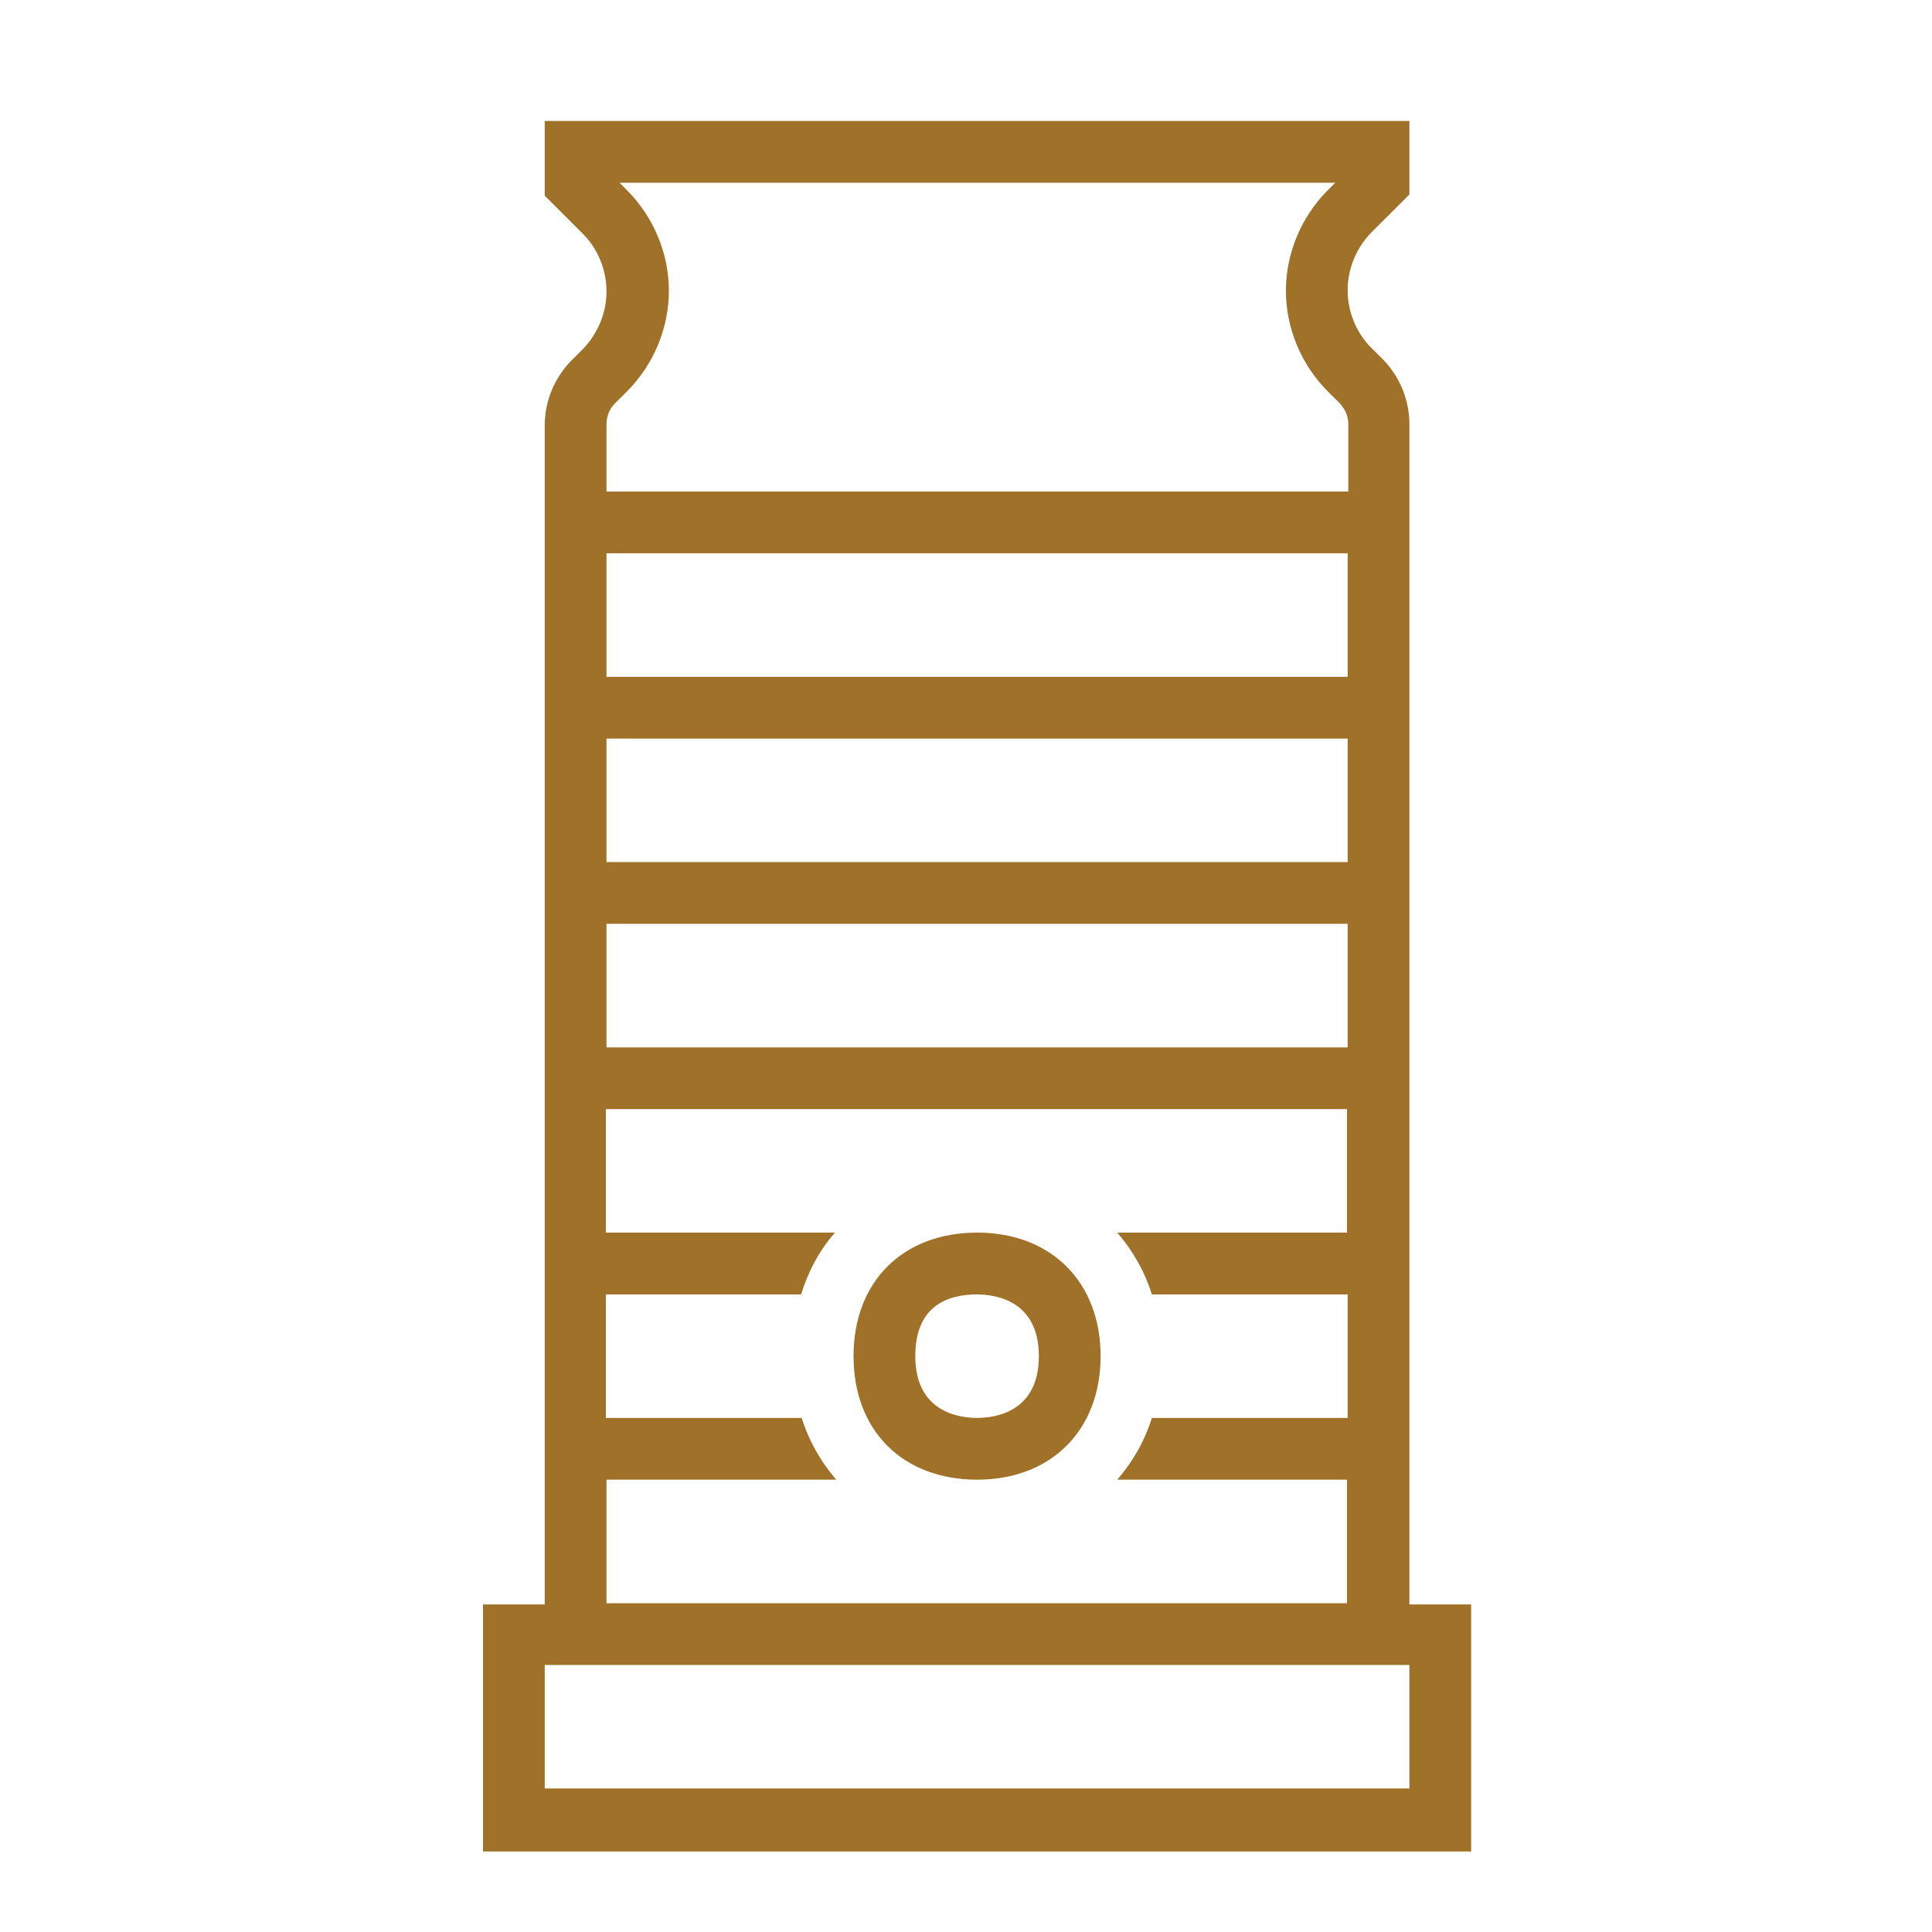 <svg width="24" height="24" viewBox="0 0 24 24" fill="none" xmlns="http://www.w3.org/2000/svg">
<path d="M17.508 22.217H6.767V20.683H17.508V22.217ZM7.534 18.381H10.388C10.197 18.159 10.051 17.906 9.959 17.614H7.527V16.08H9.951C10.043 15.788 10.181 15.527 10.373 15.312H7.527V13.778H16.733V15.312H13.879C14.071 15.535 14.217 15.788 14.309 16.08H16.741V17.614H14.309C14.217 17.906 14.071 18.159 13.879 18.381H16.733V19.916H7.534V18.381ZM7.534 5.27C7.534 5.17 7.573 5.07 7.649 5.001L7.788 4.863C8.117 4.533 8.309 4.08 8.309 3.612C8.309 3.144 8.117 2.692 7.788 2.362L7.696 2.27H16.587L16.495 2.362C16.166 2.692 15.974 3.144 15.974 3.612C15.974 4.08 16.166 4.533 16.495 4.863L16.634 5.001C16.71 5.078 16.749 5.17 16.749 5.27V6.106H7.534V5.27ZM7.534 11.476H16.741V13.011H7.534V11.476ZM16.741 8.408H7.534V6.873H16.741V8.408ZM7.534 9.175H16.741V10.709H7.534V9.175ZM17.508 19.916V5.27C17.508 4.963 17.385 4.671 17.171 4.456L17.032 4.318C16.848 4.134 16.741 3.873 16.741 3.605C16.741 3.336 16.848 3.083 17.032 2.891L17.508 2.416V1.503H6.767V2.431L7.243 2.907C7.427 3.091 7.534 3.352 7.534 3.62C7.534 3.889 7.427 4.142 7.243 4.334L7.105 4.472C6.89 4.687 6.767 4.978 6.767 5.285V19.931H6V23H18.275V19.931H17.508V19.916Z" fill="#9F7129"/>
<path d="M11.37 16.847C11.37 16.21 11.785 16.08 12.138 16.08C12.368 16.08 12.905 16.156 12.905 16.847C12.905 17.537 12.368 17.614 12.138 17.614C11.908 17.614 11.37 17.537 11.37 16.847ZM13.672 16.847C13.672 15.926 13.058 15.312 12.138 15.312C11.217 15.312 10.603 15.918 10.603 16.847C10.603 17.775 11.217 18.381 12.138 18.381C13.058 18.381 13.672 17.767 13.672 16.847Z" fill="#9F7129"/>
</svg>
